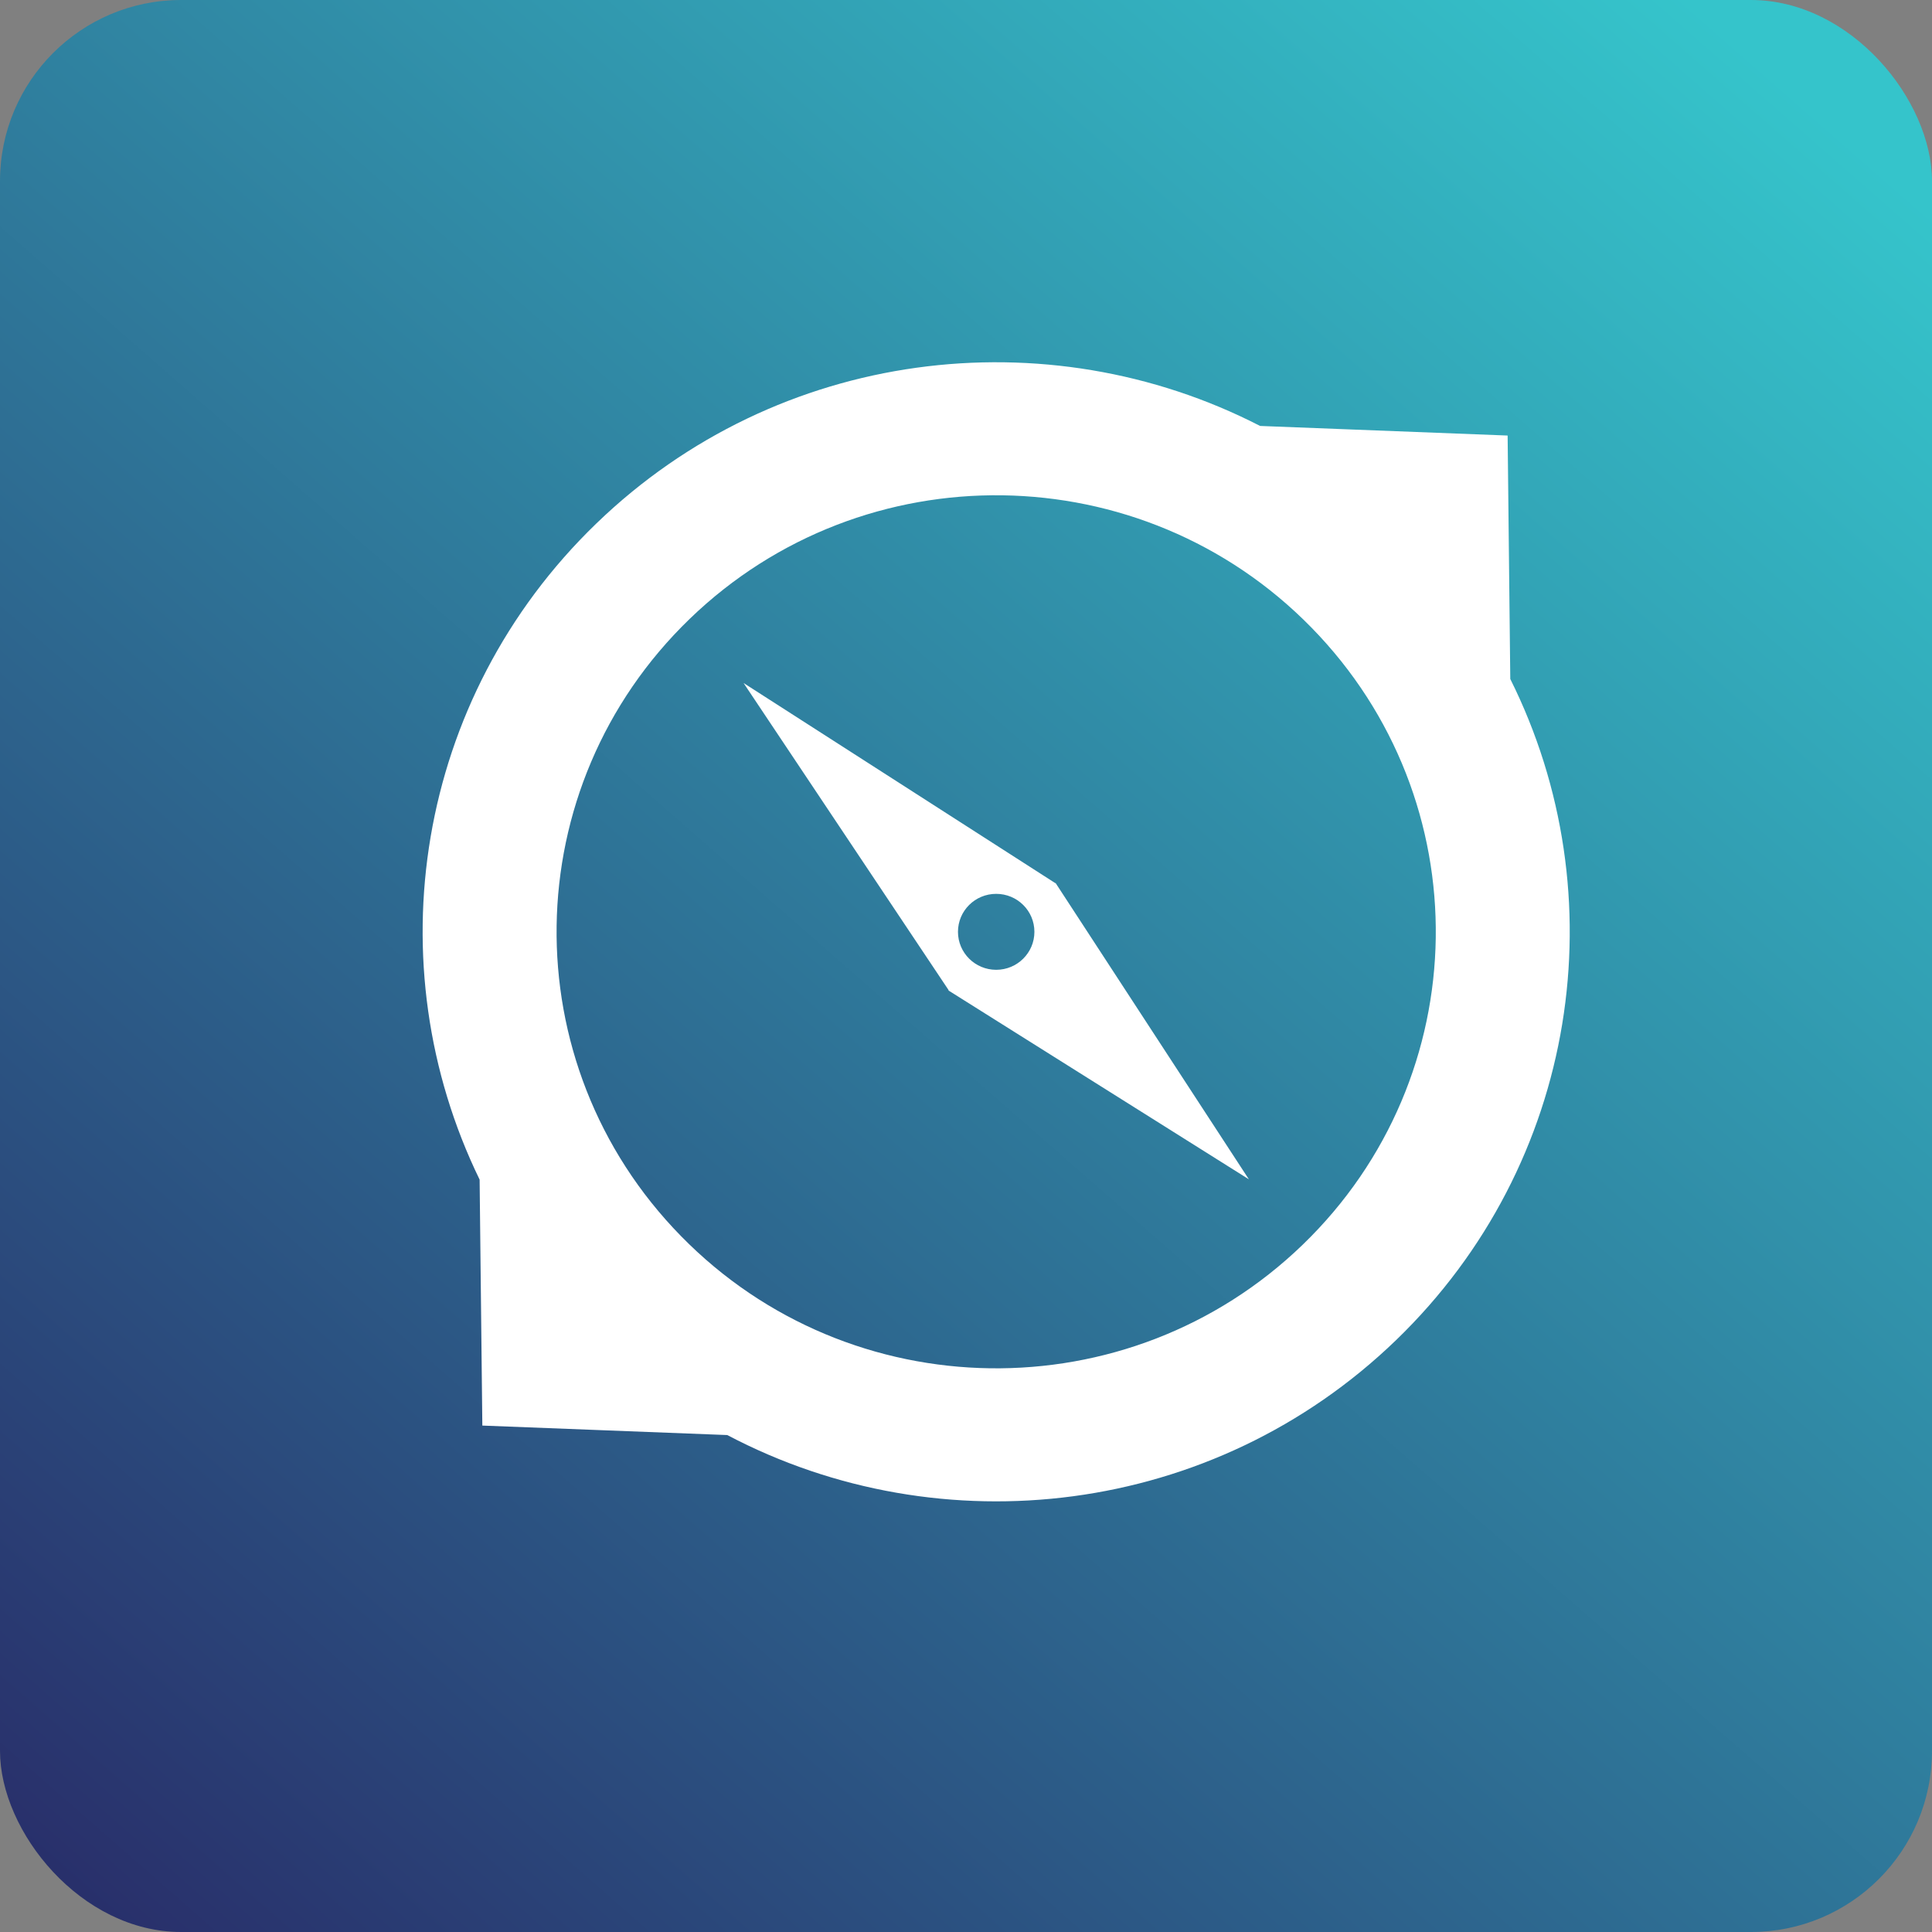 <svg width="32" height="32" viewBox="0 0 32 32" fill="none" xmlns="http://www.w3.org/2000/svg">
<rect x="0" y="0" width="32" height="32" fill="#808080" stroke="none"/>
<rect width="32" height="32" rx="3" fill="url(#paint0_linear)"/>
<path fill-rule="evenodd" clip-rule="evenodd" d="M25.015 11.246L24.971 7.214L20.871 7.055C17.338 5.237 12.886 5.764 9.877 8.671C6.868 11.577 6.212 15.981 7.944 19.538L7.989 23.612L12.046 23.769C15.592 25.639 20.09 25.125 23.123 22.197C26.156 19.268 26.798 14.818 25.015 11.246ZM11.28 20.474C8.476 17.612 8.541 13.034 11.424 10.25C14.307 7.466 18.917 7.53 21.72 10.393C24.524 13.256 24.459 17.833 21.576 20.617C18.693 23.401 14.083 23.337 11.28 20.474ZM17.48 14.628L12.316 11.313L15.713 16.401L15.709 16.405L20.685 19.533L17.483 14.624L17.48 14.628ZM16.5 16.063C16.85 16.063 17.133 15.781 17.133 15.434C17.133 15.086 16.85 14.805 16.5 14.805C16.15 14.805 15.867 15.086 15.867 15.434C15.867 15.781 16.15 16.063 16.5 16.063Z" fill="white"/>
<defs>
<linearGradient id="paint0_linear" x1="28" y1="7.15256e-07" x2="9.53674e-07" y2="32" gradientUnits="userSpaceOnUse">
<stop stop-color="#35C4CB"/>
<stop offset="1" stop-color="#282B68"/>
</linearGradient>
</defs>
</svg>
